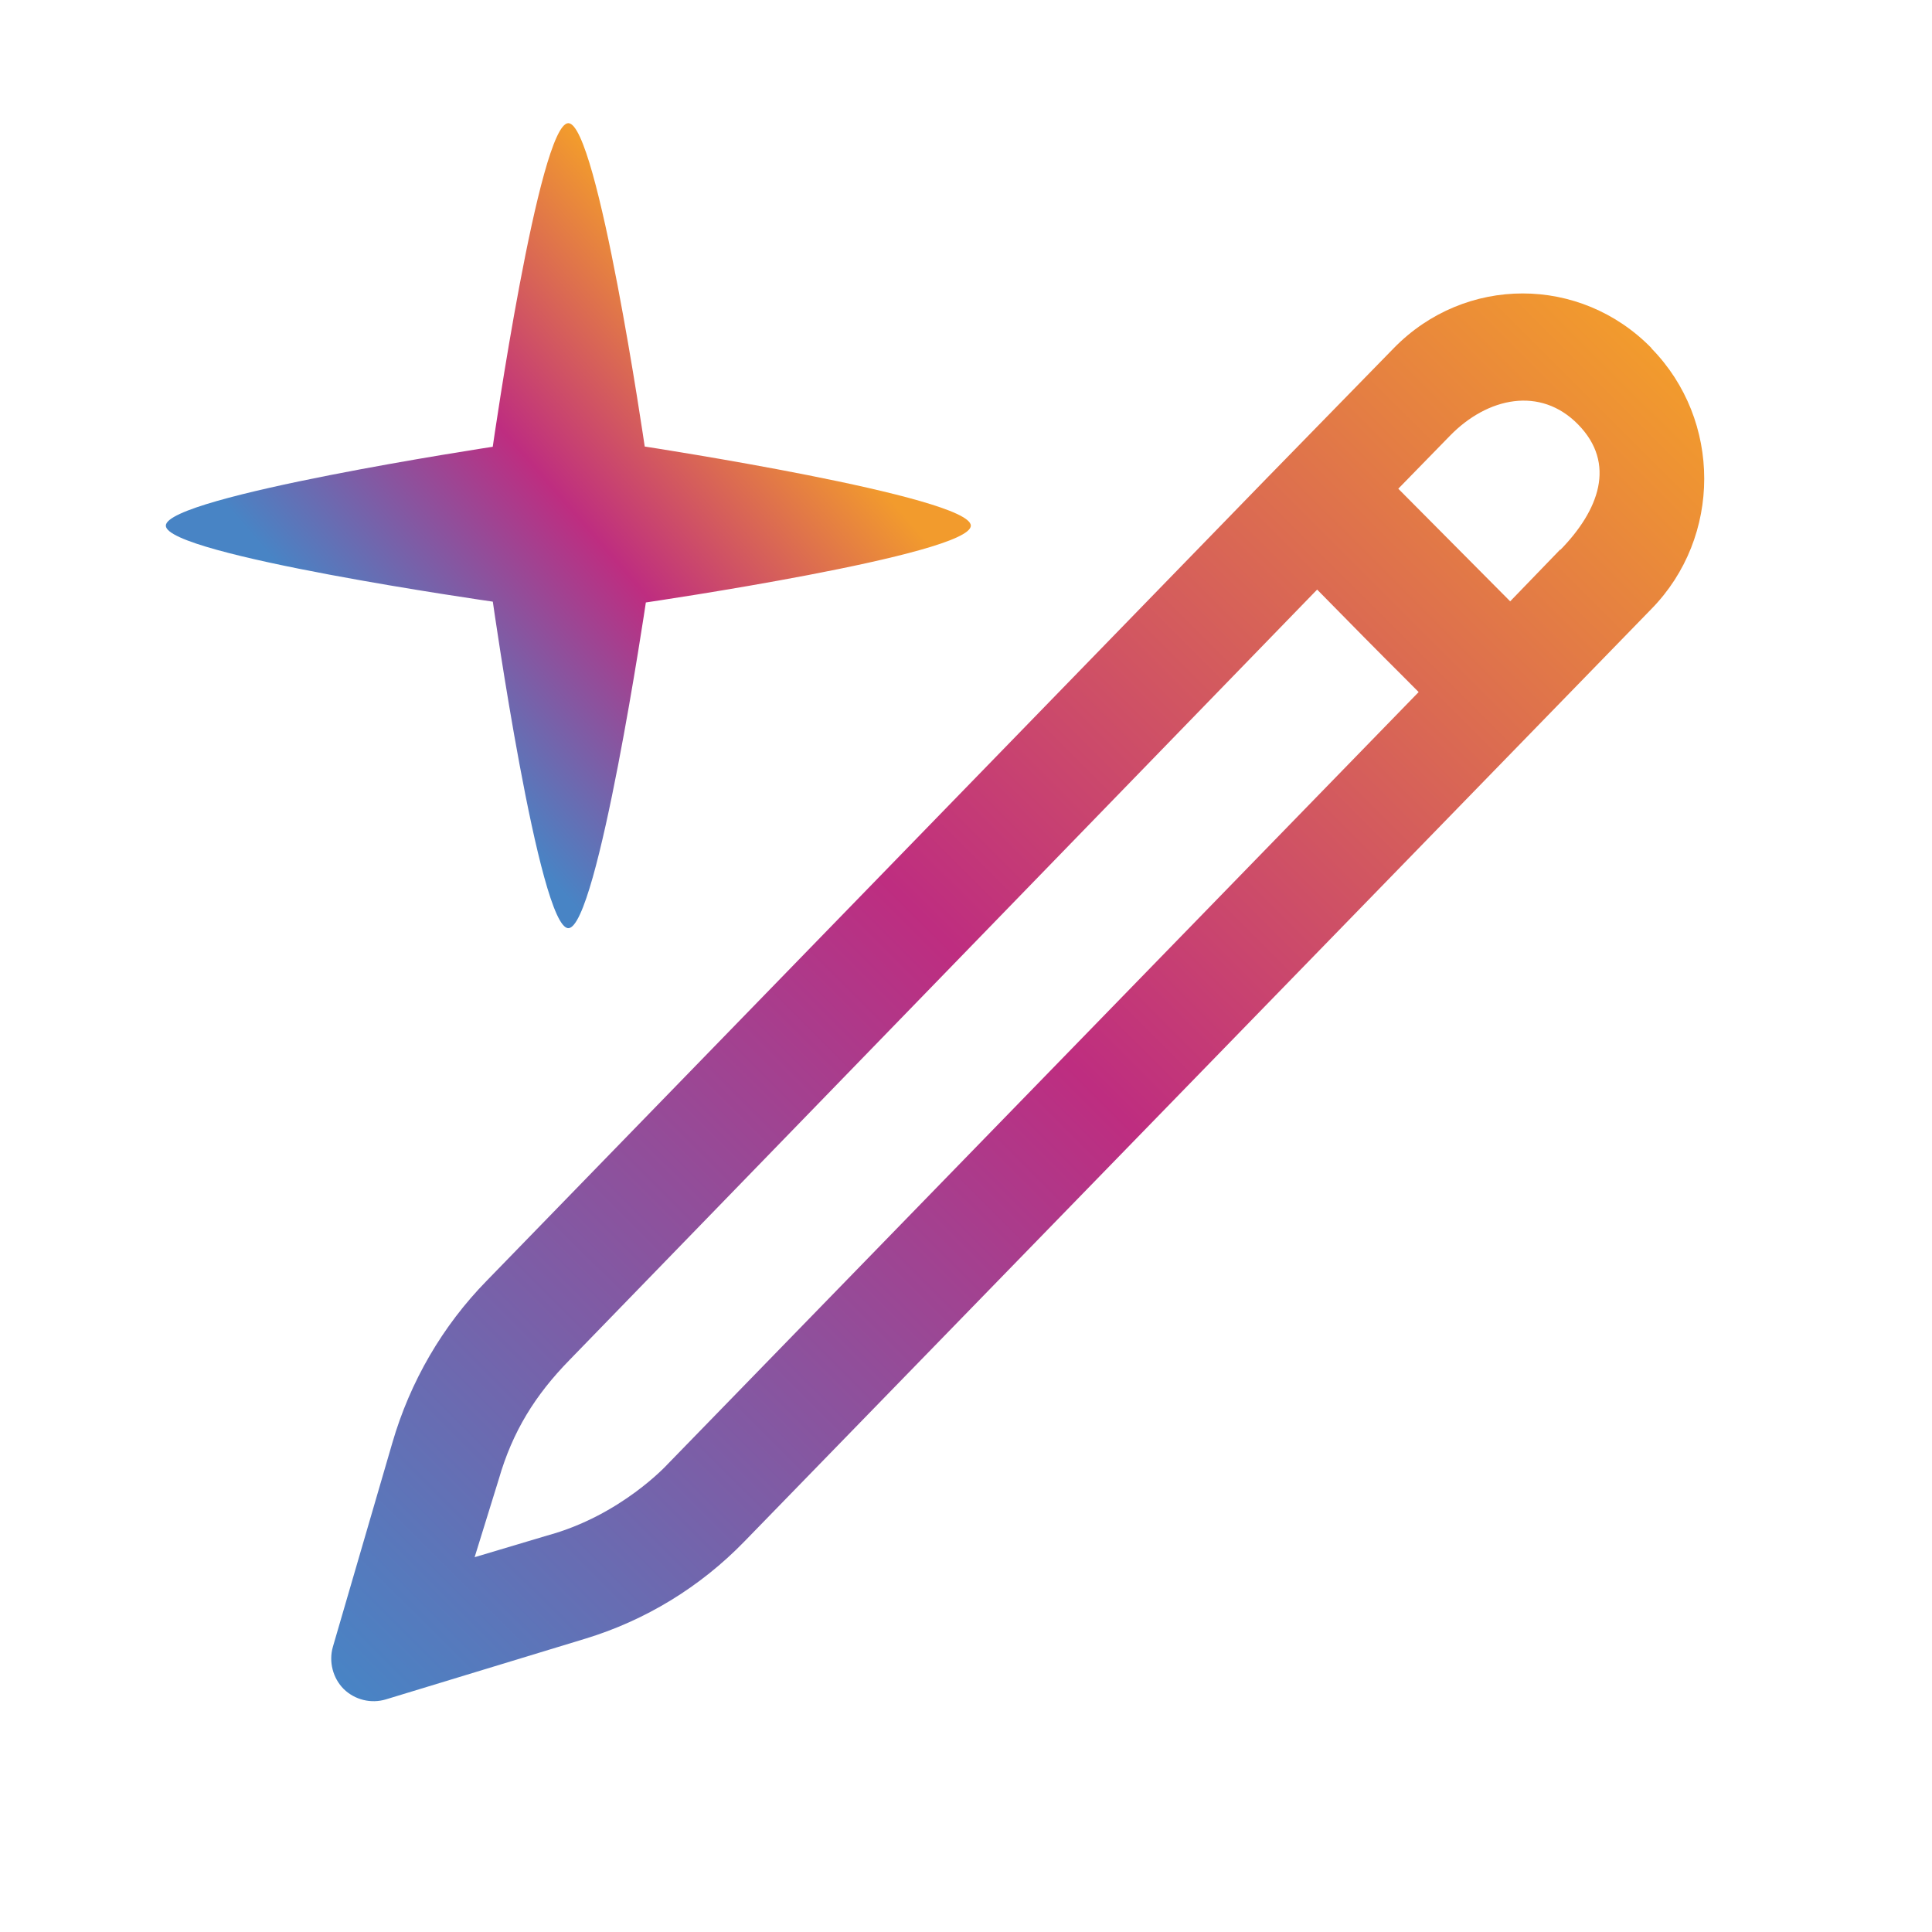 <svg width="24" height="24" viewBox="0 0 24 24" fill="none" xmlns="http://www.w3.org/2000/svg">
<path d="M20.515 4.324C19.631 3.419 18.199 3.419 17.315 4.324L15.768 5.908L15.758 5.918L6.045 15.911C5.497 16.471 5.095 17.162 4.874 17.923L4.135 20.458C4.082 20.643 4.135 20.847 4.27 20.982C4.409 21.117 4.61 21.166 4.795 21.11L7.272 20.356C8.018 20.129 8.698 19.714 9.245 19.151L20.515 7.564C21.389 6.672 21.389 5.22 20.515 4.328V4.324ZM8.294 18.188C8.294 18.188 7.716 18.826 6.797 19.075L5.896 19.344L6.196 18.375C6.367 17.782 6.648 17.33 7.077 16.892L16.362 7.324C17.397 8.377 17.187 8.157 17.623 8.597L8.294 18.188ZM19.381 6.827L18.76 7.47L17.37 6.071L18.013 5.412C18.478 4.935 19.135 4.795 19.603 5.272C20.082 5.76 19.862 6.34 19.384 6.83L19.381 6.827Z" fill="url(#paint0_linear_4544_33903)"/>
<path fill-rule="evenodd" clip-rule="evenodd" d="M7.06 1.53C7.423 1.53 8.009 5.547 8.009 5.547C8.009 5.547 12.06 6.167 12.06 6.53C12.06 6.893 8.023 7.484 8.023 7.484C8.023 7.484 7.423 11.53 7.06 11.53C6.697 11.53 6.122 7.474 6.122 7.474C6.122 7.474 2.06 6.893 2.06 6.53C2.06 6.167 6.121 5.55 6.121 5.55C6.121 5.55 6.697 1.53 7.06 1.53Z" fill="url(#paint1_linear_4544_33903)"/>
<defs>
<linearGradient id="paint0_linear_4544_33903" x1="4.145" y1="20.854" x2="20.578" y2="4.388" gradientUnits="userSpaceOnUse">
<stop stop-color="#4884C5"/>
<stop offset="0.51" stop-color="#BE2D80"/>
<stop offset="1" stop-color="#F29B2D"/>
</linearGradient>
<linearGradient id="paint1_linear_4544_33903" x1="4.724" y1="8.485" x2="9.467" y2="4.361" gradientUnits="userSpaceOnUse">
<stop stop-color="#4884C5"/>
<stop offset="0.51" stop-color="#BE2D80"/>
<stop offset="1" stop-color="#F29B2D"/>
</linearGradient>
</defs>
</svg>
